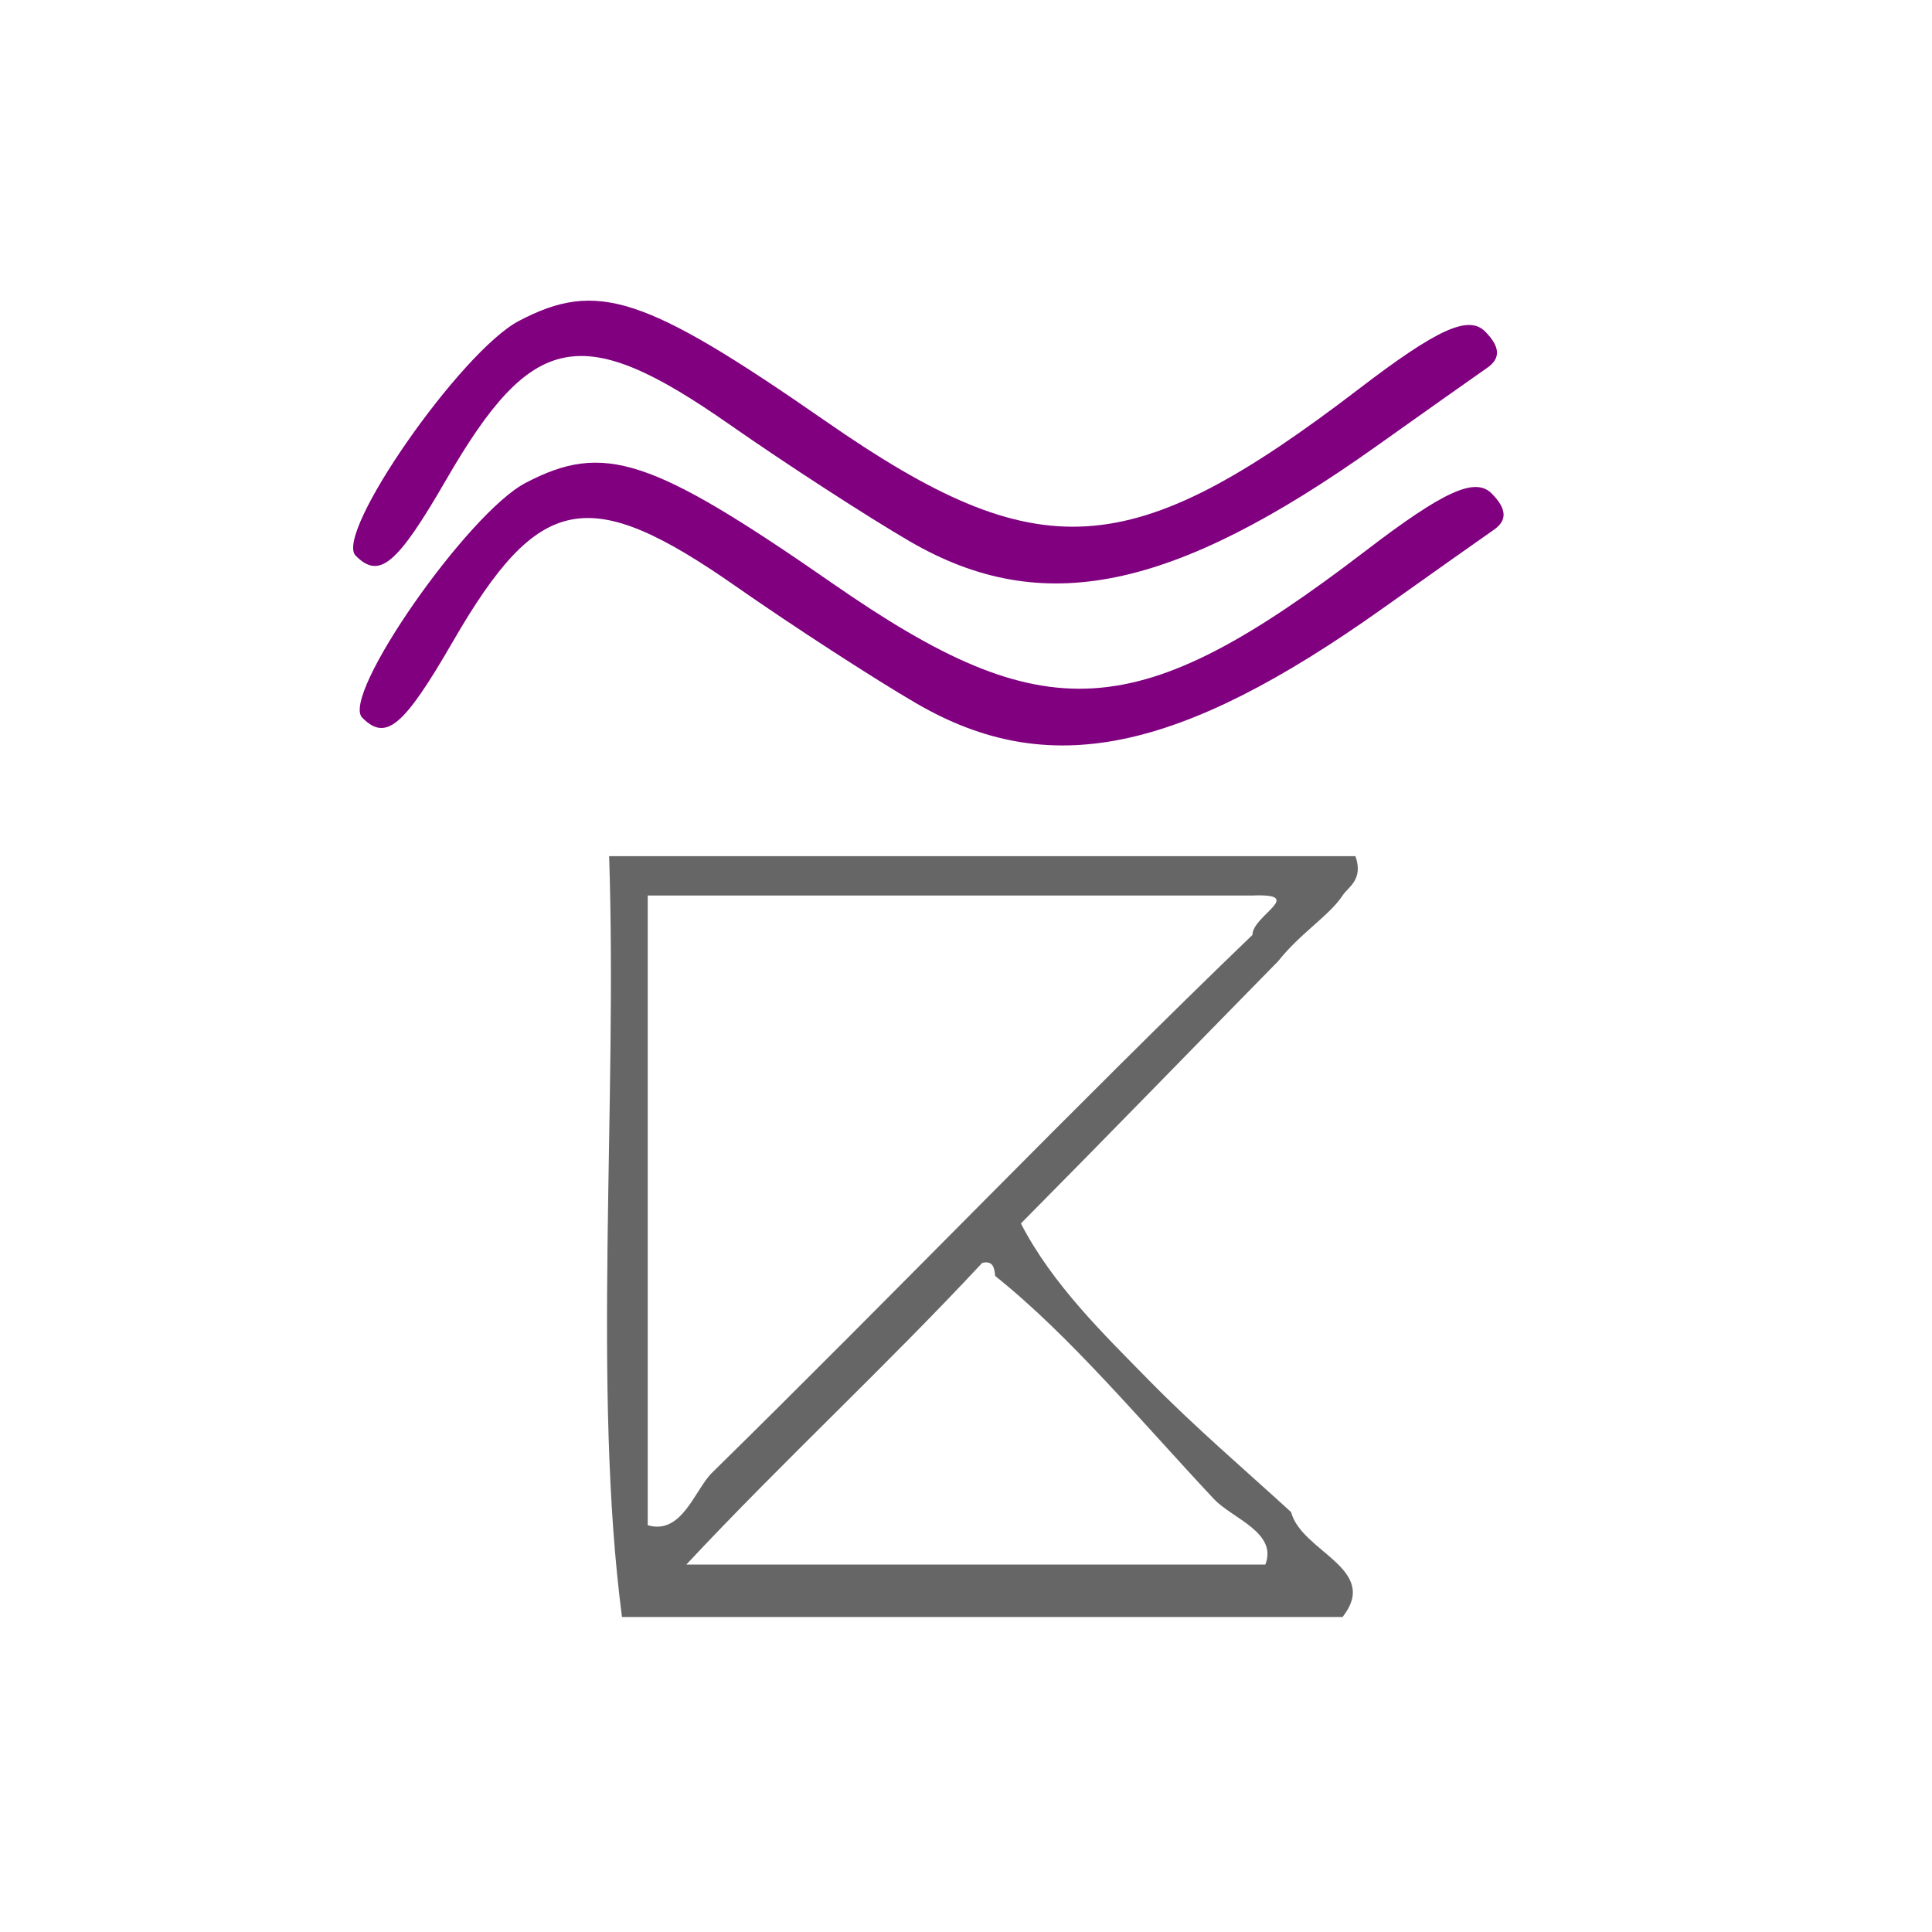 <?xml version="1.0" encoding="UTF-8" standalone="no"?>
<!-- Generator: Adobe Illustrator 15.0.0, SVG Export Plug-In . SVG Version: 6.00 Build 0)  -->

<svg
   xmlns:dc="http://purl.org/dc/elements/1.1/"
   xmlns:cc="http://creativecommons.org/ns#"
   xmlns:rdf="http://www.w3.org/1999/02/22-rdf-syntax-ns#"
   xmlns:svg="http://www.w3.org/2000/svg"
   xmlns="http://www.w3.org/2000/svg"
   xmlns:sodipodi="http://sodipodi.sourceforge.net/DTD/sodipodi-0.dtd"
   xmlns:inkscape="http://www.inkscape.org/namespaces/inkscape"
   version="1.1"
   id="Calque_1"
   x="0px"
   y="0px"
   width="100px"
   height="100px"
   viewBox="0 0 100 100"
   style="enable-background:new 0 0 100 100;"
   xml:space="preserve"
   sodipodi:docname="unideo-09-gas.svg"
   inkscape:version="0.92.1 r15371"><defs
   id="defs13" /><sodipodi:namedview
   pagecolor="#ffffff"
   bordercolor="#666666"
   borderopacity="1"
   objecttolerance="10"
   gridtolerance="10"
   guidetolerance="10"
   inkscape:pageopacity="0"
   inkscape:pageshadow="2"
   inkscape:window-width="1326"
   inkscape:window-height="921"
   id="namedview11"
   showgrid="false"
   inkscape:zoom="2.36"
   inkscape:cx="50"
   inkscape:cy="50"
   inkscape:window-x="0"
   inkscape:window-y="0"
   inkscape:window-maximized="0"
   inkscape:current-layer="Calque_1" />
<g
   id="g8"
   style="fill:#666666"
   transform="matrix(0.666,0,0,0.679,17.55,30.056)">
	<g
   id="g6"
   style="fill:#666666">
		<g
   id="g4"
   style="fill:#666666">
			<path
   d="m 20.988,21 c 19.333,0 38.667,0 58.001,0 0.646,1.791 -0.566,2.348 -1,3 -1,1.509 -3.268,2.855 -5,5 -6.67,6.665 -13.298,13.37 -20,20 2.465,4.666 6.399,8.4 10,12 3.5,3.5 7.31,6.69 11,10 0.811,3.046 6.956,4.312 4,8 -18.668,0 -37.334,0 -56.001,0 -2.31,-17.356 -0.351,-38.981 -1,-58 z m 3,51 c 2.661,0.775 3.658,-2.708 5,-4 14.145,-13.614 28.395,-28.159 42.001,-41 -0.019,-1.464 4.217,-3.169 0,-3 -15.668,0 -31.334,0 -47.001,0 0,16 0,32 0,48 z m 3,3 c 15,0 30.001,0 45.001,0 0.962,-2.454 -2.569,-3.505 -4,-5 -5.627,-5.882 -11.185,-12.452 -17,-17 -0.058,-0.609 -0.149,-1.184 -1.001,-1 -7.468,7.866 -15.518,15.15 -23,23 z"
   id="path2"
   style="fill:#666666"
   inkscape:connector-curvature="0" />
		</g>
	</g>
</g>
<path
   style="fill:#800080;stroke-width:1.004"
   d="m 47.445,36.415 c -2.195,-1.276 -6.398,-4.001 -9.341,-6.056 -7.655,-5.346 -10.214,-4.847 -14.668,2.856 -2.55,4.41 -3.461,5.173 -4.69,3.928 -1.119,-1.135 5.45,-10.571 8.455,-12.147 4.049,-2.122 6.496,-1.321 15.902,5.208 11.032,7.658 15.741,7.368 27.589,-1.699 4.043,-3.094 5.662,-3.828 6.522,-2.957 0.779,0.789 0.812,1.388 0.106,1.875 -0.571,0.394 -3.15,2.218 -5.732,4.054 -10.592,7.531 -17.315,8.905 -24.143,4.937 z"
   id="path28"
   inkscape:connector-curvature="0" /><path
   style="fill:#800080;stroke-width:1.004"
   d="m 47.104,28.029 c -2.195,-1.276 -6.398,-4.001 -9.341,-6.056 -7.655,-5.346 -10.214,-4.847 -14.668,2.856 -2.55,4.41 -3.461,5.173 -4.69,3.928 -1.119,-1.135 5.45,-10.571 8.455,-12.147 4.049,-2.122 6.496,-1.321 15.902,5.208 11.032,7.658 15.741,7.368 27.589,-1.699 4.043,-3.094 5.662,-3.828 6.522,-2.957 0.779,0.789 0.812,1.388 0.106,1.875 -0.571,0.394 -3.15,2.218 -5.732,4.054 -10.592,7.531 -17.315,8.905 -24.143,4.937 z"
   id="path28-7"
   inkscape:connector-curvature="0" /></svg>